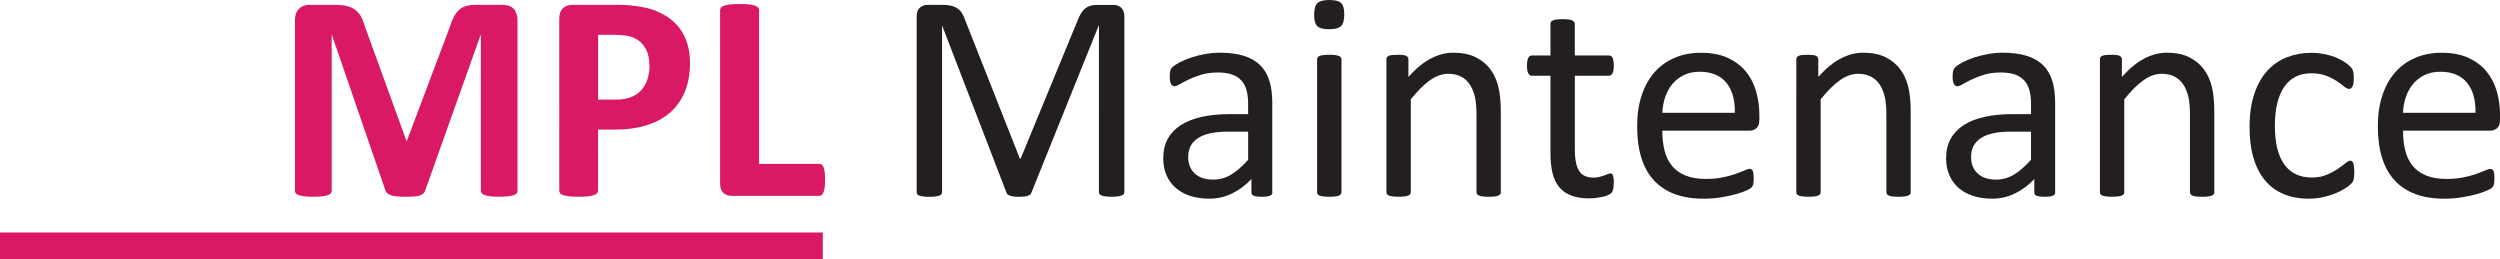<?xml version="1.0" encoding="UTF-8"?>
<svg id="uuid-0a034e36-cee9-4499-99fd-a772525638f8" data-name="Layer 2" xmlns="http://www.w3.org/2000/svg" viewBox="0 0 744.3 77.2">
  <defs>
    <style>
      .uuid-4c1a52a3-d025-42d6-ac18-57391bf6a76e {
        fill: #231f20;
      }

      .uuid-4c1a52a3-d025-42d6-ac18-57391bf6a76e, .uuid-3588cabd-d0d1-428b-a9a9-5c4be40701bd {
        stroke-width: 0px;
      }

      .uuid-3588cabd-d0d1-428b-a9a9-5c4be40701bd {
        fill: #d91964;
      }
    </style>
  </defs>
  <g id="uuid-02f1d7b3-0ec0-44fa-a2b0-a6e11b7a0c9c" data-name="Layer 2">
    <g>
      <path class="uuid-3588cabd-d0d1-428b-a9a9-5c4be40701bd" d="M154.1,56.73c0,.29-.08.56-.24.79-.16.23-.45.42-.88.57-.42.15-.99.26-1.69.35s-1.6.13-2.68.13-1.93-.04-2.64-.13-1.26-.21-1.67-.35c-.41-.15-.7-.34-.88-.57s-.26-.5-.26-.79V10.46h-.09l-16.48,46.23c-.12.38-.31.7-.57.94-.26.25-.62.45-1.08.59-.45.15-1.03.24-1.74.29s-1.55.07-2.55.07-1.85-.04-2.55-.11-1.28-.19-1.74-.35c-.45-.16-.81-.36-1.08-.59s-.44-.51-.53-.83l-15.91-46.23h-.09v46.27c0,.29-.08.56-.24.79-.16.23-.46.42-.9.57s-1,.26-1.69.35c-.69.09-1.58.13-2.66.13s-1.93-.04-2.64-.13-1.27-.21-1.69-.35c-.42-.15-.72-.34-.88-.57-.16-.23-.24-.5-.24-.79V6.06c0-1.49.4-2.64,1.19-3.43s1.85-1.19,3.16-1.19h7.56c1.35,0,2.5.11,3.47.33s1.8.59,2.5,1.1c.7.51,1.29,1.19,1.76,2.02.47.83.88,1.87,1.23,3.1l12.3,33.88h.18l12.74-33.79c.38-1.23.8-2.27,1.25-3.12.45-.85.98-1.54,1.58-2.07.6-.53,1.31-.9,2.13-1.12.82-.22,1.77-.33,2.86-.33h7.78c.79,0,1.47.1,2.04.31s1.04.5,1.41.9c.37.4.64.88.83,1.45.19.57.29,1.22.29,1.96v50.67Z"/>
      <path class="uuid-3588cabd-d0d1-428b-a9a9-5c4be40701bd" d="M205.43,18.72c0,3.19-.5,6.02-1.49,8.48-1,2.46-2.45,4.53-4.35,6.22-1.9,1.69-4.24,2.97-7.01,3.85s-6.03,1.32-9.78,1.32h-4.75v18.15c0,.29-.1.56-.29.79-.19.23-.51.42-.94.57s-1.03.26-1.76.35c-.73.09-1.67.13-2.81.13s-2.04-.04-2.79-.13-1.34-.21-1.78-.35-.75-.34-.92-.57-.26-.5-.26-.79V5.58c0-1.38.36-2.41,1.08-3.1.72-.69,1.66-1.03,2.83-1.03h13.4c1.35,0,2.63.05,3.85.15,1.22.1,2.67.32,4.37.66,1.7.34,3.42.96,5.16,1.87,1.74.91,3.23,2.06,4.46,3.45,1.23,1.39,2.17,3.02,2.81,4.88.64,1.86.97,3.95.97,6.26ZM193.35,19.56c0-1.99-.35-3.63-1.05-4.92s-1.57-2.24-2.59-2.86c-1.03-.62-2.1-1-3.23-1.17-1.13-.16-2.29-.24-3.49-.24h-4.92v19.29h5.19c1.85,0,3.39-.25,4.64-.75,1.25-.5,2.26-1.19,3.05-2.09.79-.89,1.39-1.96,1.8-3.21.41-1.25.62-2.6.62-4.06Z"/>
      <path class="uuid-3588cabd-d0d1-428b-a9a9-5c4be40701bd" d="M245.64,53.48c0,.88-.04,1.62-.11,2.22-.07.6-.18,1.1-.33,1.49-.15.4-.33.68-.55.86s-.48.26-.77.26h-26.06c-.97,0-1.78-.29-2.44-.86s-.99-1.5-.99-2.79V3.03c0-.29.09-.56.29-.79.19-.23.51-.42.94-.57s1.03-.26,1.78-.35,1.68-.13,2.79-.13,2.08.04,2.81.13c.73.09,1.32.21,1.76.35s.75.34.94.57c.19.23.29.5.29.79v45.75h17.89c.29,0,.55.08.77.24.22.16.4.42.55.79.15.37.26.85.33,1.45.07.6.11,1.34.11,2.22Z"/>
      <path class="uuid-4c1a52a3-d025-42d6-ac18-57391bf6a76e" d="M334.73,57.17c0,.23-.06.44-.18.62-.12.18-.33.31-.63.42-.3.1-.69.19-1.15.26s-1.08.11-1.83.11c-.69,0-1.29-.04-1.79-.11-.5-.07-.89-.16-1.18-.26-.29-.1-.49-.24-.61-.42-.12-.18-.18-.38-.18-.62V7.65h-.09l-20.04,49.75c-.09.21-.21.38-.37.53-.16.15-.4.27-.7.37s-.67.18-1.1.22c-.42.04-.93.07-1.52.07-.62,0-1.14-.03-1.58-.09-.44-.06-.81-.14-1.1-.24-.29-.1-.52-.23-.68-.37-.16-.15-.27-.31-.33-.48l-19.16-49.75h-.04v49.53c0,.23-.06.44-.18.62-.12.18-.33.31-.63.42-.3.1-.69.19-1.18.26-.48.07-1.1.11-1.85.11s-1.33-.04-1.81-.11c-.48-.07-.87-.16-1.15-.26-.29-.1-.48-.24-.59-.42-.11-.18-.16-.38-.16-.62V4.88c0-1.23.33-2.11.98-2.64.65-.53,1.38-.79,2.19-.79h4.64c.95,0,1.78.09,2.5.26.71.18,1.34.45,1.87.83s.98.86,1.34,1.45c.36.59.67,1.27.94,2.07l16.26,41.18h.22l16.92-41.04c.33-.88.68-1.63,1.07-2.24s.81-1.11,1.27-1.47c.46-.37.97-.63,1.54-.79.56-.16,1.22-.24,1.96-.24h4.87c.45,0,.87.07,1.27.2.4.13.74.34,1.03.62.28.28.51.63.69,1.05.18.42.27.95.27,1.56v52.29Z"/>
      <path class="uuid-4c1a52a3-d025-42d6-ac18-57391bf6a76e" d="M378.81,57.26c0,.35-.12.62-.35.79-.24.18-.56.31-.97.4-.41.09-1.01.13-1.8.13s-1.37-.04-1.82-.13c-.45-.09-.78-.22-.99-.4-.21-.18-.31-.44-.31-.79v-3.96c-1.73,1.85-3.65,3.28-5.78,4.31-2.12,1.03-4.37,1.54-6.75,1.54-2.08,0-3.96-.27-5.65-.81-1.69-.54-3.12-1.33-4.31-2.35s-2.11-2.29-2.77-3.78-.99-3.19-.99-5.1c0-2.23.45-4.16,1.36-5.8.91-1.64,2.21-3,3.91-4.09,1.7-1.08,3.78-1.9,6.24-2.44,2.46-.54,5.23-.81,8.31-.81h5.45v-3.08c0-1.52-.16-2.87-.48-4.04-.32-1.17-.84-2.15-1.56-2.92-.72-.78-1.65-1.36-2.79-1.76s-2.55-.59-4.22-.59c-1.79,0-3.39.21-4.81.64-1.42.42-2.67.89-3.74,1.41-1.07.51-1.96.98-2.68,1.41-.72.42-1.25.64-1.6.64-.23,0-.44-.06-.62-.18s-.33-.29-.46-.53-.23-.53-.29-.9c-.06-.37-.09-.77-.09-1.21,0-.73.05-1.31.15-1.74.1-.42.35-.83.75-1.21s1.08-.83,2.04-1.34c.97-.51,2.08-.98,3.34-1.41,1.26-.42,2.64-.78,4.13-1.05,1.49-.28,3-.42,4.53-.42,2.84,0,5.26.32,7.25.97,1.99.64,3.6,1.59,4.83,2.83,1.23,1.25,2.12,2.79,2.68,4.64.56,1.85.83,4,.83,6.46v26.67ZM371.6,39.2h-6.2c-1.99,0-3.72.17-5.19.5-1.47.34-2.68.83-3.65,1.49s-1.68,1.45-2.13,2.37c-.45.92-.68,1.99-.68,3.19,0,2.05.65,3.68,1.96,4.9,1.3,1.22,3.13,1.82,5.47,1.82,1.9,0,3.67-.48,5.3-1.45s3.33-2.45,5.12-4.44v-8.39Z"/>
      <path class="uuid-4c1a52a3-d025-42d6-ac18-57391bf6a76e" d="M400.21,4.31c0,1.7-.32,2.86-.97,3.47-.64.62-1.83.92-3.56.92s-2.86-.3-3.49-.9c-.63-.6-.94-1.74-.94-3.41s.32-2.86.97-3.47c.64-.62,1.83-.92,3.56-.92s2.86.3,3.49.9c.63.6.95,1.74.95,3.41ZM399.38,57.22c0,.23-.06.43-.18.59-.12.16-.31.3-.57.42-.26.12-.63.2-1.1.26-.47.06-1.07.09-1.8.09s-1.29-.03-1.76-.09c-.47-.06-.84-.15-1.12-.26-.28-.12-.47-.26-.57-.42-.1-.16-.15-.36-.15-.59V17.67c0-.21.05-.4.15-.57s.29-.32.57-.44.65-.21,1.12-.26c.47-.06,1.05-.09,1.76-.09s1.33.03,1.8.09c.47.06.83.15,1.1.26s.45.26.57.44c.12.18.18.37.18.57v39.55Z"/>
      <path class="uuid-4c1a52a3-d025-42d6-ac18-57391bf6a76e" d="M446.84,57.22c0,.23-.06.43-.18.59-.12.16-.31.3-.57.42-.26.12-.63.2-1.1.26-.47.06-1.05.09-1.76.09s-1.33-.03-1.8-.09c-.47-.06-.83-.15-1.1-.26-.26-.12-.46-.26-.57-.42-.12-.16-.18-.36-.18-.59v-23.16c0-2.26-.18-4.07-.53-5.45s-.86-2.56-1.54-3.56c-.67-1-1.55-1.76-2.62-2.29s-2.31-.79-3.71-.79c-1.82,0-3.63.64-5.45,1.93-1.82,1.29-3.72,3.18-5.71,5.67v27.64c0,.23-.06.43-.18.59-.12.16-.31.3-.57.42-.26.12-.63.2-1.1.26-.47.06-1.07.09-1.8.09s-1.29-.03-1.76-.09c-.47-.06-.84-.15-1.12-.26-.28-.12-.47-.26-.57-.42-.1-.16-.15-.36-.15-.59V17.67c0-.23.04-.43.13-.59.09-.16.26-.31.53-.44s.6-.22,1.01-.26c.41-.04.95-.07,1.63-.07s1.18.02,1.6.07.75.13.99.26c.23.13.4.28.5.44.1.16.15.36.15.59v5.23c2.23-2.49,4.45-4.31,6.66-5.47,2.21-1.16,4.45-1.74,6.7-1.74,2.64,0,4.86.45,6.66,1.34,1.8.89,3.26,2.09,4.37,3.58,1.11,1.49,1.91,3.25,2.39,5.25.48,2.01.73,4.42.73,7.23v24.13Z"/>
      <path class="uuid-4c1a52a3-d025-42d6-ac18-57391bf6a76e" d="M480.45,54.32c0,.85-.06,1.52-.18,2.02s-.29.86-.53,1.1-.59.45-1.05.66-1,.37-1.61.5c-.6.13-1.24.24-1.91.33s-1.35.13-2.02.13c-2.05,0-3.81-.27-5.27-.81s-2.67-1.36-3.6-2.46-1.62-2.49-2.04-4.17c-.42-1.68-.64-3.67-.64-5.95v-23.12h-5.54c-.44,0-.79-.23-1.05-.7s-.4-1.23-.4-2.29c0-.56.04-1.03.11-1.41.07-.38.17-.7.29-.95.12-.25.27-.42.46-.53.19-.1.4-.15.64-.15h5.49V7.12c0-.21.05-.4.15-.57.1-.18.29-.33.57-.46.28-.13.65-.23,1.12-.29s1.05-.09,1.76-.09,1.33.03,1.8.09.83.15,1.1.29.46.29.57.46.18.37.18.57v9.4h10.15c.23,0,.44.05.62.15.18.1.33.28.46.53.13.25.23.56.29.95s.09.85.09,1.41c0,1.05-.13,1.82-.4,2.29s-.62.7-1.05.7h-10.15v22.06c0,2.72.4,4.78,1.21,6.17.81,1.39,2.25,2.09,4.33,2.09.67,0,1.27-.07,1.8-.2s1-.27,1.41-.42.76-.29,1.05-.42.56-.2.79-.2c.15,0,.29.04.42.11.13.07.23.21.31.42.07.21.14.48.2.83s.09.79.09,1.32Z"/>
      <path class="uuid-4c1a52a3-d025-42d6-ac18-57391bf6a76e" d="M523.78,35.73c0,1.14-.29,1.96-.86,2.44s-1.23.73-1.96.73h-26.05c0,2.2.22,4.17.66,5.93s1.18,3.27,2.21,4.53,2.37,2.23,4.02,2.9,3.67,1.01,6.05,1.01c1.88,0,3.56-.15,5.03-.46,1.47-.31,2.75-.65,3.82-1.03s1.96-.73,2.65-1.03c.69-.31,1.21-.46,1.57-.46.21,0,.39.05.55.15.16.1.29.26.38.46.09.21.15.49.2.86.04.37.07.81.07,1.34,0,.38-.01.71-.04.99-.03.28-.07.53-.11.75-.04.22-.12.42-.22.59s-.23.34-.39.5c-.16.16-.64.42-1.43.79-.79.37-1.82.73-3.08,1.08s-2.72.67-4.37.94c-1.66.28-3.42.42-5.3.42-3.25,0-6.1-.46-8.55-1.36-2.45-.91-4.5-2.26-6.17-4.04s-2.93-4.03-3.78-6.72-1.27-5.83-1.27-9.4.44-6.45,1.32-9.16c.88-2.71,2.15-5.01,3.8-6.9,1.65-1.89,3.65-3.34,6-4.35s4.97-1.52,7.87-1.52c3.11,0,5.75.5,7.93,1.49,2.18,1,3.98,2.34,5.38,4.02,1.41,1.69,2.44,3.66,3.1,5.93.66,2.27.99,4.7.99,7.27v1.32ZM516.49,33.57c.09-3.81-.76-6.8-2.54-8.96s-4.43-3.25-7.94-3.25c-1.8,0-3.38.34-4.73,1.01-1.36.67-2.49,1.57-3.41,2.68s-1.62,2.41-2.12,3.89c-.5,1.48-.78,3.03-.84,4.64h21.58Z"/>
      <path class="uuid-4c1a52a3-d025-42d6-ac18-57391bf6a76e" d="M568.87,57.22c0,.23-.06.43-.18.59-.12.16-.31.3-.57.42-.26.12-.63.2-1.1.26-.47.06-1.05.09-1.76.09s-1.33-.03-1.8-.09c-.47-.06-.83-.15-1.1-.26-.26-.12-.45-.26-.57-.42-.12-.16-.18-.36-.18-.59v-23.16c0-2.26-.18-4.07-.53-5.45s-.86-2.56-1.54-3.56-1.55-1.76-2.62-2.29-2.31-.79-3.71-.79c-1.82,0-3.63.64-5.45,1.93s-3.72,3.18-5.71,5.67v27.64c0,.23-.06.43-.18.59-.12.16-.31.3-.57.42-.26.12-.63.2-1.1.26-.47.06-1.07.09-1.8.09s-1.29-.03-1.76-.09c-.47-.06-.84-.15-1.12-.26-.28-.12-.47-.26-.57-.42-.1-.16-.15-.36-.15-.59V17.67c0-.23.04-.43.13-.59.09-.16.26-.31.53-.44s.6-.22,1.01-.26.95-.07,1.63-.07,1.18.02,1.6.07.75.13.99.26.4.28.5.44c.1.16.15.36.15.59v5.23c2.23-2.49,4.45-4.31,6.66-5.47,2.21-1.16,4.45-1.74,6.7-1.74,2.64,0,4.86.45,6.66,1.34,1.8.89,3.26,2.09,4.37,3.58s1.91,3.25,2.4,5.25c.48,2.01.72,4.42.72,7.23v24.13Z"/>
      <path class="uuid-4c1a52a3-d025-42d6-ac18-57391bf6a76e" d="M611.89,57.26c0,.35-.12.62-.35.79s-.56.31-.97.4-1.01.13-1.8.13-1.37-.04-1.82-.13-.78-.22-.99-.4-.31-.44-.31-.79v-3.96c-1.73,1.85-3.66,3.28-5.78,4.31-2.12,1.03-4.37,1.54-6.75,1.54-2.08,0-3.96-.27-5.65-.81-1.69-.54-3.12-1.33-4.31-2.35-1.19-1.03-2.11-2.29-2.77-3.78-.66-1.49-.99-3.19-.99-5.1,0-2.23.45-4.16,1.36-5.8s2.21-3,3.91-4.09,3.78-1.9,6.24-2.44c2.46-.54,5.23-.81,8.31-.81h5.45v-3.08c0-1.52-.16-2.87-.48-4.04s-.84-2.15-1.56-2.92c-.72-.78-1.65-1.36-2.79-1.76s-2.55-.59-4.22-.59c-1.79,0-3.39.21-4.81.64-1.42.42-2.67.89-3.74,1.41-1.07.51-1.96.98-2.68,1.41-.72.42-1.25.64-1.6.64-.23,0-.44-.06-.62-.18s-.33-.29-.46-.53c-.13-.23-.23-.53-.29-.9-.06-.37-.09-.77-.09-1.21,0-.73.05-1.31.15-1.74.1-.42.35-.83.75-1.21.4-.38,1.08-.83,2.04-1.34.97-.51,2.08-.98,3.34-1.41,1.26-.42,2.64-.78,4.13-1.05,1.49-.28,3-.42,4.53-.42,2.84,0,5.26.32,7.25.97s3.6,1.59,4.83,2.83c1.23,1.25,2.12,2.79,2.68,4.64s.83,4,.83,6.46v26.67ZM604.68,39.2h-6.2c-1.99,0-3.72.17-5.19.5-1.46.34-2.68.83-3.65,1.49s-1.68,1.45-2.13,2.37-.68,1.99-.68,3.19c0,2.05.65,3.68,1.96,4.9,1.3,1.22,3.13,1.82,5.47,1.82,1.9,0,3.67-.48,5.29-1.45,1.63-.97,3.33-2.45,5.12-4.44v-8.39Z"/>
      <path class="uuid-4c1a52a3-d025-42d6-ac18-57391bf6a76e" d="M659.26,57.22c0,.23-.06.43-.18.59-.12.16-.31.3-.57.42-.26.12-.63.2-1.1.26-.47.06-1.05.09-1.76.09s-1.33-.03-1.8-.09c-.47-.06-.83-.15-1.1-.26-.26-.12-.45-.26-.57-.42-.12-.16-.18-.36-.18-.59v-23.16c0-2.26-.18-4.07-.53-5.45s-.86-2.56-1.54-3.56-1.55-1.76-2.62-2.29-2.31-.79-3.71-.79c-1.82,0-3.63.64-5.45,1.93s-3.72,3.18-5.71,5.67v27.64c0,.23-.06.43-.18.59-.12.16-.31.3-.57.42-.26.12-.63.2-1.1.26-.47.06-1.07.09-1.8.09s-1.29-.03-1.76-.09c-.47-.06-.84-.15-1.12-.26-.28-.12-.47-.26-.57-.42-.1-.16-.15-.36-.15-.59V17.67c0-.23.04-.43.13-.59.09-.16.26-.31.53-.44s.6-.22,1.01-.26.95-.07,1.63-.07,1.18.02,1.6.07.75.13.99.26.4.28.5.44c.1.16.15.36.15.59v5.23c2.23-2.49,4.45-4.31,6.66-5.47,2.21-1.16,4.45-1.74,6.7-1.74,2.64,0,4.86.45,6.66,1.34,1.8.89,3.26,2.09,4.37,3.58s1.91,3.25,2.4,5.25c.48,2.01.72,4.42.72,7.23v24.13Z"/>
      <path class="uuid-4c1a52a3-d025-42d6-ac18-57391bf6a76e" d="M700.92,51.2c0,.5-.01.93-.04,1.3-.03.37-.08.67-.15.92-.07.25-.16.47-.26.66-.1.19-.34.47-.7.83-.37.37-.99.82-1.87,1.36-.88.54-1.87,1.03-2.97,1.45-1.1.42-2.29.77-3.58,1.03s-2.62.4-4,.4c-2.84,0-5.36-.47-7.56-1.41s-4.04-2.31-5.51-4.11c-1.48-1.8-2.61-4.01-3.38-6.64-.78-2.62-1.16-5.65-1.16-9.07,0-3.9.48-7.24,1.43-10.04.95-2.8,2.26-5.09,3.91-6.88,1.65-1.79,3.6-3.11,5.84-3.98,2.24-.86,4.67-1.3,7.27-1.3,1.26,0,2.48.12,3.67.35,1.19.23,2.28.54,3.27.92s1.88.82,2.66,1.32,1.34.92,1.69,1.27.59.63.73.83c.13.21.24.45.33.72.09.28.15.59.18.95s.04.79.04,1.32c0,1.14-.13,1.94-.4,2.39-.26.46-.59.68-.97.68-.44,0-.94-.24-1.52-.73-.57-.48-1.3-1.02-2.17-1.6s-1.94-1.12-3.19-1.6-2.72-.72-4.42-.72c-3.49,0-6.16,1.34-8.02,4.02-1.86,2.68-2.79,6.57-2.79,11.67,0,2.55.24,4.78.72,6.7.48,1.92,1.19,3.52,2.13,4.81s2.09,2.25,3.45,2.88c1.36.63,2.92.95,4.68.95s3.13-.26,4.39-.79,2.35-1.11,3.27-1.74c.92-.63,1.7-1.2,2.33-1.71.63-.51,1.12-.77,1.47-.77.21,0,.38.06.53.18s.27.31.37.59c.1.28.18.63.22,1.05.04.42.07.93.07,1.52Z"/>
      <path class="uuid-4c1a52a3-d025-42d6-ac18-57391bf6a76e" d="M744.3,35.73c0,1.14-.29,1.96-.86,2.44s-1.23.73-1.96.73h-26.05c0,2.2.22,4.17.66,5.93s1.18,3.27,2.21,4.53,2.37,2.23,4.02,2.9,3.67,1.01,6.05,1.01c1.88,0,3.56-.15,5.03-.46,1.47-.31,2.75-.65,3.82-1.03s1.96-.73,2.65-1.03c.69-.31,1.21-.46,1.57-.46.21,0,.39.05.55.15.16.1.29.26.38.46.09.21.15.49.2.86.04.37.07.81.07,1.34,0,.38-.01.71-.04.99-.03.28-.07.53-.11.75-.04.22-.12.42-.22.59s-.23.34-.39.5c-.16.16-.64.42-1.43.79-.79.37-1.82.73-3.08,1.08s-2.72.67-4.37.94c-1.66.28-3.42.42-5.3.42-3.25,0-6.1-.46-8.55-1.36-2.45-.91-4.5-2.26-6.17-4.04s-2.93-4.03-3.78-6.72-1.27-5.83-1.27-9.4.44-6.45,1.32-9.16c.88-2.71,2.15-5.01,3.8-6.9,1.65-1.89,3.65-3.34,6-4.35s4.97-1.52,7.87-1.52c3.11,0,5.75.5,7.93,1.49,2.18,1,3.98,2.34,5.38,4.02,1.41,1.69,2.44,3.66,3.1,5.93.66,2.27.99,4.7.99,7.27v1.32ZM737,33.57c.09-3.81-.76-6.8-2.54-8.96s-4.43-3.25-7.94-3.25c-1.8,0-3.38.34-4.73,1.01-1.36.67-2.49,1.57-3.41,2.68s-1.62,2.41-2.12,3.89c-.5,1.48-.78,3.03-.84,4.64h21.58Z"/>
    </g>
    <rect class="uuid-3588cabd-d0d1-428b-a9a9-5c4be40701bd" y="69.22" width="244.97" height="7.99"/>
  </g>
</svg>